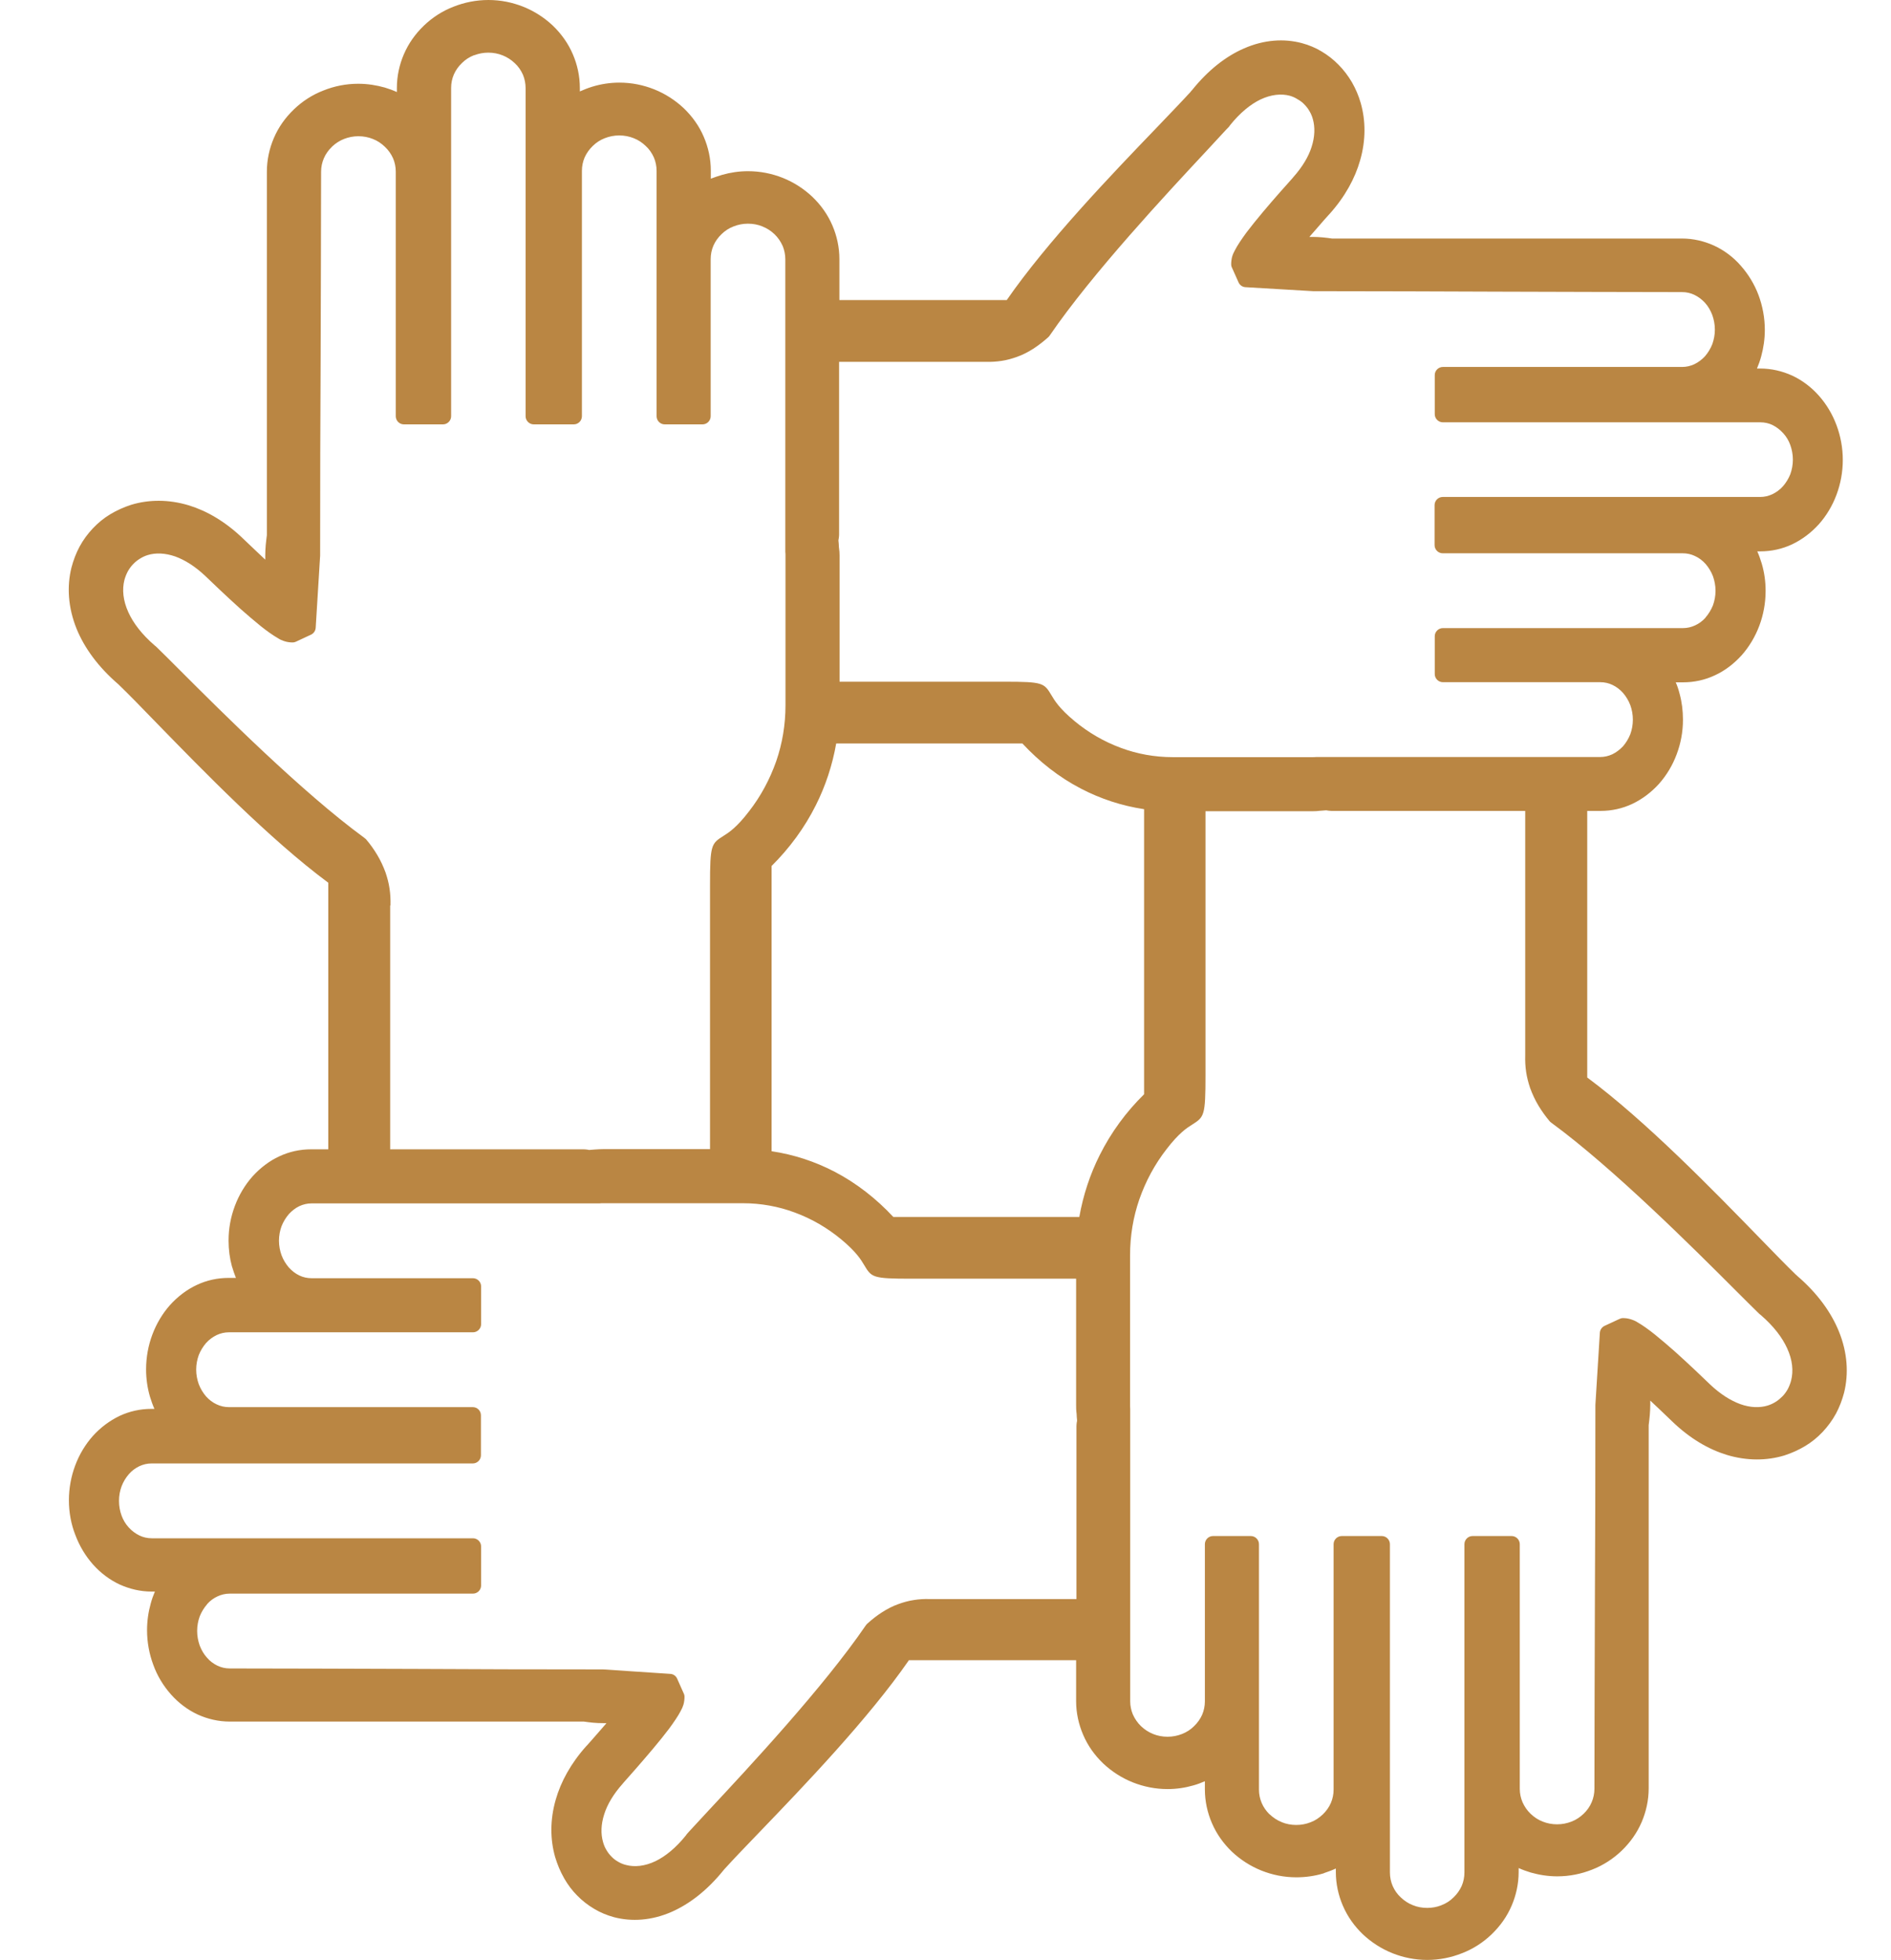 <svg xmlns="http://www.w3.org/2000/svg" width="55" height="57" viewBox="0 0 55 57" fill="none"><path d="M21.004 5.085C21.245 5.016 21.496 4.979 21.755 4.979C22.113 4.979 22.451 5.048 22.767 5.173C23.092 5.303 23.384 5.494 23.63 5.726C23.876 5.962 24.075 6.241 24.21 6.556C24.34 6.858 24.414 7.192 24.414 7.535V8.727H29.281C30.46 7.025 32.339 5.067 33.629 3.726C34.042 3.294 34.399 2.923 34.64 2.659V2.654C34.645 2.645 34.654 2.635 34.663 2.631C35.146 2.028 35.666 1.633 36.176 1.411C36.765 1.151 37.35 1.118 37.86 1.253C38.064 1.308 38.259 1.387 38.435 1.494C38.616 1.601 38.783 1.731 38.932 1.884C39.08 2.032 39.21 2.204 39.322 2.394C39.428 2.58 39.517 2.784 39.577 2.997C39.721 3.503 39.73 4.074 39.558 4.668C39.41 5.187 39.122 5.721 38.663 6.231L38.649 6.245C38.584 6.319 38.463 6.449 38.306 6.635L38.083 6.89H38.18C38.278 6.89 38.375 6.895 38.473 6.904C38.561 6.913 38.654 6.923 38.742 6.937H48.921C49.246 6.937 49.562 7.011 49.849 7.141C50.142 7.275 50.411 7.475 50.629 7.725C50.847 7.971 51.028 8.263 51.149 8.588C51.264 8.899 51.33 9.242 51.33 9.595C51.33 9.86 51.292 10.119 51.223 10.37C51.19 10.491 51.149 10.607 51.102 10.718H51.195C51.524 10.718 51.835 10.792 52.123 10.922C52.415 11.057 52.684 11.261 52.902 11.507C53.12 11.753 53.297 12.045 53.417 12.37C53.533 12.681 53.598 13.024 53.598 13.377C53.598 13.729 53.533 14.072 53.417 14.383C53.297 14.708 53.12 15.001 52.902 15.246C52.68 15.492 52.415 15.692 52.123 15.831C51.835 15.966 51.524 16.035 51.195 16.035H51.111C51.163 16.151 51.204 16.272 51.241 16.392C51.316 16.648 51.353 16.912 51.353 17.181V17.186C51.353 17.538 51.288 17.882 51.172 18.193C51.051 18.517 50.875 18.81 50.657 19.056C50.434 19.302 50.17 19.506 49.877 19.64C49.59 19.775 49.279 19.844 48.949 19.844H48.74C48.787 19.951 48.824 20.067 48.852 20.178C48.917 20.415 48.949 20.67 48.949 20.925V20.935C48.949 21.287 48.884 21.622 48.768 21.932C48.648 22.257 48.471 22.549 48.253 22.795C48.031 23.041 47.766 23.241 47.474 23.38C47.186 23.515 46.875 23.584 46.546 23.584H46.165V31.337C47.868 32.599 49.826 34.613 51.172 35.996C51.599 36.436 51.965 36.812 52.239 37.077L52.248 37.081C52.258 37.091 52.262 37.095 52.271 37.105C52.87 37.62 53.26 38.172 53.482 38.715C53.738 39.341 53.77 39.958 53.636 40.501C53.58 40.714 53.501 40.923 53.399 41.113C53.292 41.308 53.162 41.484 53.014 41.642C52.861 41.805 52.689 41.944 52.503 42.055C52.318 42.166 52.114 42.259 51.896 42.329C51.39 42.482 50.81 42.491 50.216 42.31C49.692 42.148 49.153 41.837 48.638 41.341C48.564 41.271 48.425 41.136 48.249 40.969L47.998 40.733V40.849C47.998 40.951 47.993 41.053 47.984 41.16C47.975 41.252 47.966 41.345 47.952 41.447V52.012C47.952 52.356 47.877 52.69 47.748 52.991C47.613 53.307 47.413 53.585 47.168 53.822C46.922 54.058 46.629 54.249 46.305 54.374C45.989 54.499 45.65 54.569 45.293 54.569C45.024 54.569 44.764 54.527 44.518 54.457C44.398 54.42 44.282 54.379 44.17 54.328V54.444C44.17 54.787 44.096 55.121 43.966 55.422C43.832 55.738 43.632 56.016 43.386 56.253C43.14 56.49 42.848 56.68 42.523 56.805C42.208 56.93 41.869 57 41.512 57C41.154 57 40.816 56.93 40.5 56.805C40.175 56.675 39.883 56.485 39.637 56.253C39.391 56.016 39.192 55.738 39.057 55.422C38.927 55.121 38.853 54.787 38.853 54.444V54.341C38.746 54.392 38.63 54.434 38.519 54.471L38.5 54.481C38.245 54.559 37.976 54.597 37.707 54.597H37.702C37.345 54.597 37.006 54.527 36.691 54.402C36.366 54.272 36.074 54.082 35.828 53.85C35.582 53.613 35.383 53.335 35.248 53.019C35.118 52.718 35.044 52.383 35.044 52.04V51.803C34.937 51.85 34.826 51.892 34.71 51.924C34.468 51.994 34.218 52.031 33.958 52.031C33.601 52.031 33.262 51.961 32.947 51.836C32.622 51.706 32.33 51.516 32.084 51.284C31.838 51.047 31.638 50.769 31.504 50.453C31.374 50.152 31.299 49.818 31.299 49.474V48.282H26.437C25.258 49.985 23.379 51.943 22.09 53.283C21.672 53.715 21.319 54.086 21.078 54.351L21.05 54.383C20.568 54.982 20.053 55.371 19.542 55.599C18.953 55.859 18.368 55.891 17.858 55.757C17.654 55.701 17.459 55.622 17.283 55.515C17.102 55.408 16.935 55.279 16.786 55.126C16.642 54.982 16.517 54.815 16.41 54.629L16.401 54.611C16.294 54.425 16.211 54.221 16.146 54.007C16.002 53.502 15.993 52.931 16.164 52.337C16.313 51.817 16.601 51.284 17.06 50.773L17.074 50.76C17.139 50.685 17.259 50.555 17.417 50.37L17.64 50.114H17.542C17.445 50.114 17.348 50.11 17.25 50.101C17.162 50.091 17.069 50.082 16.981 50.068H6.681C6.356 50.068 6.04 49.994 5.753 49.864C5.46 49.729 5.191 49.525 4.973 49.279C4.755 49.033 4.574 48.741 4.458 48.416C4.342 48.105 4.277 47.762 4.277 47.41C4.277 47.145 4.314 46.885 4.384 46.635C4.416 46.514 4.458 46.398 4.505 46.287H4.412C4.082 46.287 3.772 46.212 3.484 46.083C3.192 45.948 2.922 45.744 2.704 45.498C2.486 45.252 2.31 44.96 2.189 44.635C2.069 44.329 2.004 43.985 2.004 43.633C2.004 43.28 2.069 42.937 2.185 42.626C2.305 42.301 2.482 42.009 2.7 41.763C2.922 41.517 3.187 41.318 3.479 41.178C3.767 41.044 4.078 40.974 4.407 40.974H4.491C4.44 40.858 4.398 40.737 4.361 40.617C4.287 40.362 4.249 40.097 4.249 39.828V39.823C4.249 39.471 4.314 39.127 4.43 38.817C4.551 38.492 4.727 38.2 4.945 37.954C5.168 37.708 5.433 37.504 5.725 37.369C6.013 37.234 6.323 37.165 6.653 37.165H6.862C6.82 37.058 6.783 36.951 6.75 36.84L6.746 36.831C6.681 36.594 6.648 36.339 6.648 36.084V36.075C6.648 35.722 6.713 35.388 6.829 35.077C6.95 34.752 7.126 34.46 7.344 34.214C7.567 33.968 7.831 33.764 8.124 33.629C8.411 33.495 8.722 33.425 9.052 33.425H9.548V25.672C7.845 24.41 5.887 22.396 4.542 21.014C4.11 20.568 3.744 20.192 3.47 19.928L3.447 19.905C2.848 19.39 2.454 18.838 2.231 18.295C1.976 17.668 1.943 17.051 2.078 16.508C2.134 16.295 2.213 16.086 2.315 15.896C2.421 15.701 2.551 15.525 2.7 15.367C2.853 15.205 3.025 15.065 3.21 14.954C3.396 14.843 3.6 14.75 3.818 14.68C4.324 14.527 4.904 14.518 5.498 14.699C6.022 14.861 6.56 15.172 7.075 15.669C7.149 15.738 7.288 15.873 7.465 16.04L7.715 16.276V16.16C7.715 16.058 7.72 15.956 7.729 15.85C7.739 15.757 7.748 15.664 7.762 15.562V4.992C7.762 4.649 7.836 4.315 7.966 4.013C8.1 3.698 8.3 3.42 8.546 3.183C8.792 2.946 9.084 2.756 9.409 2.631C9.724 2.505 10.063 2.436 10.42 2.436C10.69 2.436 10.949 2.478 11.195 2.547C11.316 2.584 11.432 2.626 11.543 2.677V2.557C11.543 2.213 11.617 1.879 11.747 1.578C11.882 1.262 12.081 0.984 12.327 0.747C12.573 0.51 12.866 0.32 13.19 0.195C13.506 0.07 13.849 0 14.206 0C14.564 0 14.902 0.07 15.218 0.195C15.543 0.325 15.835 0.515 16.081 0.747C16.327 0.984 16.526 1.262 16.661 1.578C16.791 1.879 16.865 2.213 16.865 2.557V2.659C16.981 2.608 17.097 2.561 17.218 2.524C17.473 2.445 17.742 2.403 18.011 2.403H18.016C18.373 2.403 18.712 2.473 19.027 2.598C19.352 2.728 19.644 2.918 19.89 3.15C20.136 3.387 20.336 3.665 20.47 3.981C20.6 4.283 20.674 4.617 20.674 4.96V5.197C20.776 5.159 20.888 5.118 21.004 5.085ZM11.348 26.335V33.425H16.967H16.972C17.009 33.425 17.046 33.43 17.083 33.434C17.102 33.439 17.12 33.439 17.134 33.444C17.19 33.439 17.25 33.434 17.311 33.43C17.389 33.425 17.468 33.42 17.538 33.42H20.651V25.756C20.651 24.558 20.688 24.535 21.046 24.308C21.194 24.215 21.426 24.067 21.788 23.593C22.127 23.157 22.391 22.665 22.577 22.137C22.753 21.626 22.846 21.079 22.846 20.513V16.156C22.846 16.119 22.846 16.086 22.841 16.049V7.54C22.841 7.405 22.813 7.275 22.767 7.159L22.762 7.15C22.707 7.025 22.628 6.909 22.526 6.811C22.428 6.718 22.312 6.64 22.182 6.589L22.173 6.584C22.048 6.533 21.904 6.505 21.755 6.505C21.607 6.505 21.468 6.533 21.338 6.584C21.203 6.635 21.083 6.714 20.985 6.811C20.883 6.909 20.804 7.02 20.749 7.145C20.698 7.266 20.67 7.396 20.67 7.535V12.082V12.105C20.67 12.235 20.563 12.342 20.433 12.342H19.333C19.203 12.342 19.097 12.235 19.097 12.105V4.969C19.097 4.83 19.069 4.7 19.018 4.579C18.962 4.454 18.883 4.338 18.781 4.245C18.679 4.148 18.563 4.069 18.429 4.018C18.303 3.967 18.16 3.939 18.011 3.939C17.863 3.939 17.723 3.967 17.593 4.018C17.459 4.069 17.338 4.148 17.241 4.245C17.139 4.343 17.06 4.454 17.004 4.579C16.953 4.7 16.925 4.83 16.925 4.969V12.105C16.925 12.235 16.819 12.342 16.689 12.342H15.524C15.394 12.342 15.287 12.235 15.287 12.105V2.561C15.287 2.427 15.26 2.297 15.213 2.181L15.209 2.171C15.153 2.046 15.074 1.93 14.972 1.837C14.87 1.74 14.749 1.661 14.619 1.61C14.494 1.559 14.35 1.531 14.202 1.531C14.058 1.531 13.919 1.559 13.798 1.605H13.789C13.654 1.656 13.534 1.735 13.436 1.833C13.334 1.93 13.255 2.042 13.2 2.167C13.149 2.287 13.121 2.417 13.121 2.557V12.105C13.121 12.235 13.014 12.342 12.884 12.342H11.747C11.617 12.342 11.511 12.235 11.511 12.105V4.992C11.511 4.853 11.483 4.723 11.432 4.603C11.376 4.477 11.293 4.361 11.195 4.269C11.093 4.171 10.977 4.092 10.843 4.041C10.717 3.99 10.573 3.962 10.425 3.962C10.277 3.962 10.137 3.99 10.007 4.041C9.877 4.092 9.761 4.167 9.664 4.259L9.655 4.269C9.553 4.366 9.474 4.477 9.418 4.607C9.367 4.728 9.339 4.858 9.339 4.997C9.339 6.723 9.33 8.658 9.325 10.588C9.316 12.291 9.311 13.989 9.311 16.16L9.182 18.258C9.177 18.341 9.126 18.42 9.047 18.457L8.629 18.652C8.592 18.671 8.555 18.684 8.509 18.684C8.435 18.684 8.36 18.675 8.286 18.652C8.212 18.629 8.142 18.601 8.082 18.559C7.943 18.48 7.766 18.355 7.581 18.207C7.386 18.049 7.186 17.877 6.992 17.706C6.579 17.334 6.147 16.921 5.985 16.764C5.678 16.471 5.377 16.286 5.098 16.184C4.802 16.082 4.528 16.072 4.3 16.142C4.222 16.165 4.143 16.202 4.068 16.249C3.994 16.295 3.929 16.346 3.869 16.411C3.809 16.471 3.758 16.546 3.716 16.62C3.674 16.699 3.642 16.782 3.618 16.87C3.549 17.144 3.577 17.464 3.734 17.808C3.878 18.123 4.124 18.448 4.5 18.773L4.519 18.787L4.56 18.824L4.588 18.852C4.741 19 4.955 19.213 5.224 19.483C6.467 20.726 8.796 23.05 10.587 24.359C10.606 24.373 10.624 24.387 10.643 24.405C10.768 24.549 10.875 24.702 10.973 24.865C11.07 25.027 11.149 25.199 11.214 25.375C11.265 25.528 11.307 25.681 11.33 25.844C11.353 25.997 11.362 26.159 11.358 26.331L11.348 26.335ZM22.442 25.185V33.481C23.092 33.578 23.709 33.782 24.279 34.079C24.91 34.409 25.486 34.859 25.982 35.392H31.392C31.504 34.761 31.703 34.154 31.986 33.592C32.316 32.933 32.752 32.339 33.276 31.824V23.533C32.627 23.436 32.009 23.232 31.439 22.935C30.803 22.605 30.232 22.155 29.736 21.622H24.321C24.21 22.253 24.01 22.86 23.727 23.422C23.402 24.071 22.962 24.67 22.442 25.185ZM31.299 40.858V37.188H26.502C25.37 37.188 25.351 37.151 25.133 36.789C25.045 36.641 24.91 36.413 24.47 36.047C24.061 35.708 23.607 35.444 23.115 35.263C22.642 35.086 22.131 34.993 21.607 34.993H17.538C17.505 34.993 17.473 34.993 17.436 34.998H9.061C8.936 34.998 8.82 35.026 8.708 35.077C8.592 35.133 8.49 35.212 8.402 35.309C8.314 35.411 8.24 35.532 8.189 35.661C8.142 35.791 8.114 35.931 8.114 36.084C8.114 36.232 8.142 36.376 8.189 36.506C8.24 36.641 8.314 36.761 8.402 36.863C8.49 36.961 8.592 37.04 8.708 37.095C8.815 37.146 8.936 37.174 9.061 37.174H13.733H13.756C13.886 37.174 13.993 37.281 13.993 37.411V38.51C13.993 38.64 13.886 38.747 13.756 38.747H6.657C6.532 38.747 6.416 38.775 6.305 38.826C6.189 38.882 6.082 38.96 5.994 39.058C5.906 39.16 5.832 39.281 5.781 39.41C5.734 39.54 5.706 39.68 5.706 39.833C5.706 39.981 5.734 40.125 5.781 40.255C5.832 40.389 5.906 40.51 5.994 40.612C6.082 40.71 6.184 40.788 6.305 40.844C6.412 40.895 6.532 40.923 6.657 40.923H13.752C13.882 40.923 13.988 41.03 13.988 41.16V42.324C13.988 42.454 13.882 42.561 13.752 42.561H4.407C4.282 42.561 4.166 42.589 4.055 42.64C3.939 42.696 3.832 42.774 3.748 42.872C3.66 42.974 3.586 43.094 3.535 43.229C3.488 43.359 3.461 43.498 3.461 43.651C3.461 43.804 3.488 43.944 3.535 44.074C3.581 44.203 3.651 44.319 3.739 44.417L3.748 44.426C3.836 44.524 3.943 44.602 4.059 44.658C4.166 44.709 4.287 44.737 4.412 44.737H13.756C13.886 44.737 13.993 44.844 13.993 44.974V46.11C13.993 46.24 13.886 46.347 13.756 46.347H6.681C6.555 46.347 6.439 46.375 6.328 46.426C6.217 46.477 6.115 46.551 6.031 46.644L6.022 46.658C5.934 46.76 5.859 46.881 5.808 47.011C5.762 47.14 5.734 47.28 5.734 47.433C5.734 47.581 5.762 47.725 5.808 47.855C5.859 47.989 5.929 48.11 6.022 48.212C6.105 48.31 6.207 48.384 6.319 48.44L6.328 48.444C6.435 48.495 6.555 48.523 6.681 48.523C8.286 48.523 10.202 48.532 12.118 48.537C13.807 48.546 15.496 48.551 17.538 48.551L19.496 48.681C19.579 48.685 19.658 48.736 19.695 48.82L19.881 49.238C19.899 49.27 19.909 49.307 19.909 49.349C19.909 49.423 19.899 49.497 19.881 49.567C19.862 49.632 19.834 49.697 19.797 49.762C19.723 49.906 19.602 50.082 19.463 50.272C19.329 50.449 19.166 50.653 18.99 50.861C18.647 51.27 18.28 51.683 18.127 51.855L18.113 51.873C17.839 52.179 17.663 52.481 17.575 52.759C17.477 53.061 17.473 53.335 17.538 53.566C17.561 53.65 17.593 53.729 17.635 53.798C17.677 53.873 17.728 53.938 17.788 53.998C17.844 54.058 17.909 54.105 17.983 54.147C18.053 54.188 18.132 54.221 18.211 54.239C18.456 54.304 18.753 54.276 19.064 54.128C19.352 53.989 19.658 53.743 19.955 53.372L19.969 53.349L20.006 53.307L20.039 53.27C20.196 53.098 20.387 52.894 20.619 52.643C21.779 51.4 23.95 49.071 25.175 47.28C25.189 47.261 25.203 47.242 25.221 47.224C25.356 47.103 25.5 46.987 25.653 46.89C25.806 46.792 25.964 46.709 26.135 46.649C26.279 46.598 26.423 46.556 26.581 46.533C26.729 46.509 26.882 46.5 27.04 46.505H31.309V41.484V41.48C31.309 41.443 31.313 41.406 31.318 41.368C31.323 41.35 31.327 41.327 31.327 41.308C31.323 41.248 31.313 41.183 31.313 41.113C31.299 41.011 31.299 40.932 31.299 40.858ZM24.419 16.156V19.826H29.216C30.348 19.826 30.367 19.863 30.585 20.225C30.673 20.373 30.808 20.601 31.248 20.967C31.657 21.306 32.111 21.57 32.603 21.751C33.077 21.928 33.587 22.02 34.111 22.02H38.18C38.213 22.02 38.245 22.02 38.282 22.016H46.541C46.666 22.016 46.782 21.988 46.894 21.937C47.01 21.881 47.112 21.802 47.205 21.705C47.293 21.603 47.367 21.482 47.418 21.352C47.465 21.223 47.492 21.083 47.492 20.93C47.492 20.782 47.465 20.638 47.418 20.508C47.367 20.373 47.293 20.253 47.205 20.151C47.117 20.053 47.014 19.974 46.898 19.919C46.792 19.868 46.671 19.84 46.546 19.84H41.99H41.966C41.837 19.84 41.73 19.733 41.73 19.603V18.503C41.73 18.374 41.837 18.267 41.966 18.267H48.949C49.075 18.267 49.191 18.239 49.302 18.188C49.413 18.137 49.515 18.063 49.599 17.97L49.608 17.956C49.696 17.854 49.77 17.733 49.822 17.603C49.868 17.474 49.896 17.334 49.896 17.181C49.896 17.033 49.868 16.889 49.822 16.759C49.77 16.624 49.696 16.504 49.608 16.402C49.52 16.304 49.418 16.225 49.297 16.17C49.191 16.119 49.07 16.091 48.945 16.091H41.962C41.832 16.091 41.725 15.984 41.725 15.854V14.69C41.725 14.56 41.832 14.453 41.962 14.453H51.195C51.32 14.453 51.436 14.425 51.548 14.374C51.664 14.318 51.77 14.24 51.858 14.142C51.947 14.04 52.021 13.919 52.072 13.79C52.118 13.66 52.146 13.52 52.146 13.367C52.146 13.219 52.118 13.075 52.072 12.945C52.026 12.815 51.956 12.699 51.868 12.602L51.858 12.592C51.77 12.495 51.664 12.416 51.552 12.36C51.446 12.309 51.325 12.282 51.2 12.282H41.966C41.837 12.282 41.73 12.175 41.73 12.045V10.908C41.73 10.778 41.837 10.672 41.966 10.672H48.926C49.051 10.672 49.167 10.644 49.279 10.593C49.395 10.537 49.501 10.458 49.59 10.361C49.678 10.259 49.752 10.138 49.803 10.008C49.849 9.878 49.877 9.739 49.877 9.586C49.877 9.437 49.849 9.294 49.803 9.164C49.752 9.029 49.682 8.908 49.59 8.806C49.501 8.709 49.395 8.63 49.279 8.574C49.172 8.523 49.051 8.495 48.926 8.495C47.321 8.495 45.432 8.486 43.549 8.482C41.888 8.477 40.227 8.468 38.19 8.468L36.222 8.352C36.139 8.347 36.06 8.296 36.023 8.212L35.837 7.795C35.819 7.762 35.809 7.725 35.809 7.684C35.809 7.609 35.819 7.535 35.837 7.465C35.856 7.4 35.884 7.336 35.921 7.271C35.995 7.127 36.116 6.95 36.255 6.76C36.389 6.584 36.552 6.38 36.728 6.171C37.067 5.767 37.433 5.359 37.591 5.183L37.61 5.159C37.883 4.853 38.06 4.552 38.148 4.273C38.245 3.972 38.25 3.698 38.185 3.466C38.162 3.382 38.129 3.304 38.087 3.234C38.046 3.16 37.995 3.095 37.934 3.034C37.879 2.974 37.814 2.928 37.739 2.886C37.67 2.84 37.591 2.807 37.512 2.784C37.266 2.719 36.969 2.747 36.658 2.895C36.371 3.034 36.065 3.28 35.768 3.652L35.754 3.675L35.717 3.716L35.675 3.758C35.517 3.93 35.327 4.134 35.095 4.385C33.935 5.628 31.763 7.957 30.538 9.748C30.525 9.767 30.511 9.785 30.492 9.804C30.358 9.925 30.214 10.036 30.061 10.138C29.907 10.235 29.75 10.319 29.578 10.379C29.434 10.43 29.29 10.472 29.133 10.495C28.984 10.518 28.831 10.528 28.673 10.523H24.405V15.543V15.548C24.405 15.585 24.4 15.622 24.395 15.659C24.391 15.678 24.386 15.701 24.386 15.72C24.391 15.78 24.4 15.845 24.4 15.915C24.414 16.003 24.419 16.082 24.419 16.156ZM38.176 23.593H35.062V31.263C35.062 32.46 35.025 32.483 34.668 32.711C34.52 32.803 34.288 32.952 33.926 33.425C33.587 33.861 33.322 34.353 33.137 34.882C32.961 35.392 32.868 35.94 32.868 36.506V40.863C32.868 40.9 32.868 40.932 32.872 40.969V49.479C32.872 49.613 32.9 49.739 32.947 49.855L32.951 49.864C33.007 49.989 33.086 50.105 33.188 50.203C33.29 50.3 33.411 50.379 33.541 50.43C33.666 50.481 33.81 50.509 33.958 50.509C34.107 50.509 34.246 50.481 34.376 50.43C34.51 50.379 34.631 50.3 34.728 50.203C34.83 50.105 34.909 49.994 34.965 49.869C35.016 49.748 35.044 49.618 35.044 49.479V44.932V44.909C35.044 44.779 35.151 44.672 35.28 44.672H36.38C36.51 44.672 36.617 44.779 36.617 44.909V52.045C36.617 52.184 36.645 52.314 36.696 52.434C36.747 52.555 36.825 52.666 36.918 52.759L36.932 52.769C37.03 52.861 37.146 52.94 37.276 52.991L37.285 52.996C37.41 53.047 37.554 53.075 37.702 53.075C37.851 53.075 37.99 53.047 38.12 52.996C38.255 52.945 38.37 52.866 38.473 52.769C38.575 52.671 38.654 52.56 38.709 52.434C38.76 52.314 38.788 52.184 38.788 52.045V44.909C38.788 44.779 38.895 44.672 39.025 44.672H40.189C40.319 44.672 40.426 44.779 40.426 44.909V54.457C40.426 54.597 40.454 54.727 40.505 54.847C40.56 54.972 40.639 55.088 40.742 55.181C40.843 55.279 40.964 55.358 41.094 55.408C41.219 55.46 41.363 55.487 41.512 55.487C41.656 55.487 41.795 55.46 41.915 55.413L41.925 55.408C42.059 55.358 42.18 55.279 42.277 55.181C42.379 55.084 42.458 54.972 42.514 54.847C42.565 54.727 42.593 54.597 42.593 54.457V44.909C42.593 44.779 42.7 44.672 42.829 44.672H43.966C44.096 44.672 44.203 44.779 44.203 44.909V52.022C44.203 52.161 44.231 52.291 44.282 52.411C44.337 52.536 44.416 52.653 44.518 52.75C44.62 52.847 44.736 52.926 44.871 52.977C44.996 53.028 45.14 53.056 45.288 53.056C45.437 53.056 45.576 53.028 45.706 52.977C45.841 52.926 45.957 52.847 46.059 52.75C46.161 52.653 46.24 52.541 46.295 52.411C46.346 52.291 46.374 52.161 46.374 52.022C46.374 50.295 46.383 48.361 46.388 46.431C46.397 44.728 46.402 43.029 46.402 40.858L46.532 38.761C46.537 38.677 46.588 38.599 46.666 38.561L47.084 38.367C47.121 38.348 47.158 38.334 47.205 38.334C47.279 38.334 47.353 38.343 47.427 38.367C47.502 38.39 47.571 38.418 47.632 38.459C47.771 38.538 47.947 38.663 48.133 38.812C48.328 38.97 48.527 39.141 48.722 39.313C49.135 39.684 49.566 40.097 49.729 40.255C50.035 40.547 50.337 40.733 50.615 40.835C50.912 40.942 51.186 40.946 51.413 40.877C51.492 40.853 51.571 40.816 51.645 40.77C51.719 40.724 51.784 40.668 51.844 40.608C51.905 40.547 51.956 40.473 51.998 40.399C52.039 40.32 52.072 40.236 52.095 40.148C52.165 39.874 52.137 39.554 51.979 39.211C51.835 38.895 51.589 38.571 51.214 38.246L51.195 38.232L51.153 38.195L51.125 38.167C50.972 38.019 50.759 37.805 50.494 37.541C49.251 36.297 46.922 33.973 45.131 32.66C45.112 32.646 45.094 32.632 45.075 32.613C44.954 32.469 44.843 32.316 44.746 32.154C44.648 31.991 44.569 31.82 44.504 31.643C44.453 31.49 44.412 31.337 44.388 31.175C44.365 31.022 44.356 30.859 44.361 30.688V23.584H38.742H38.737C38.7 23.584 38.663 23.579 38.626 23.575C38.607 23.57 38.589 23.57 38.575 23.566C38.519 23.57 38.463 23.575 38.403 23.579H38.398C38.324 23.589 38.25 23.593 38.176 23.593Z" fill="#BA8643"></path></svg>